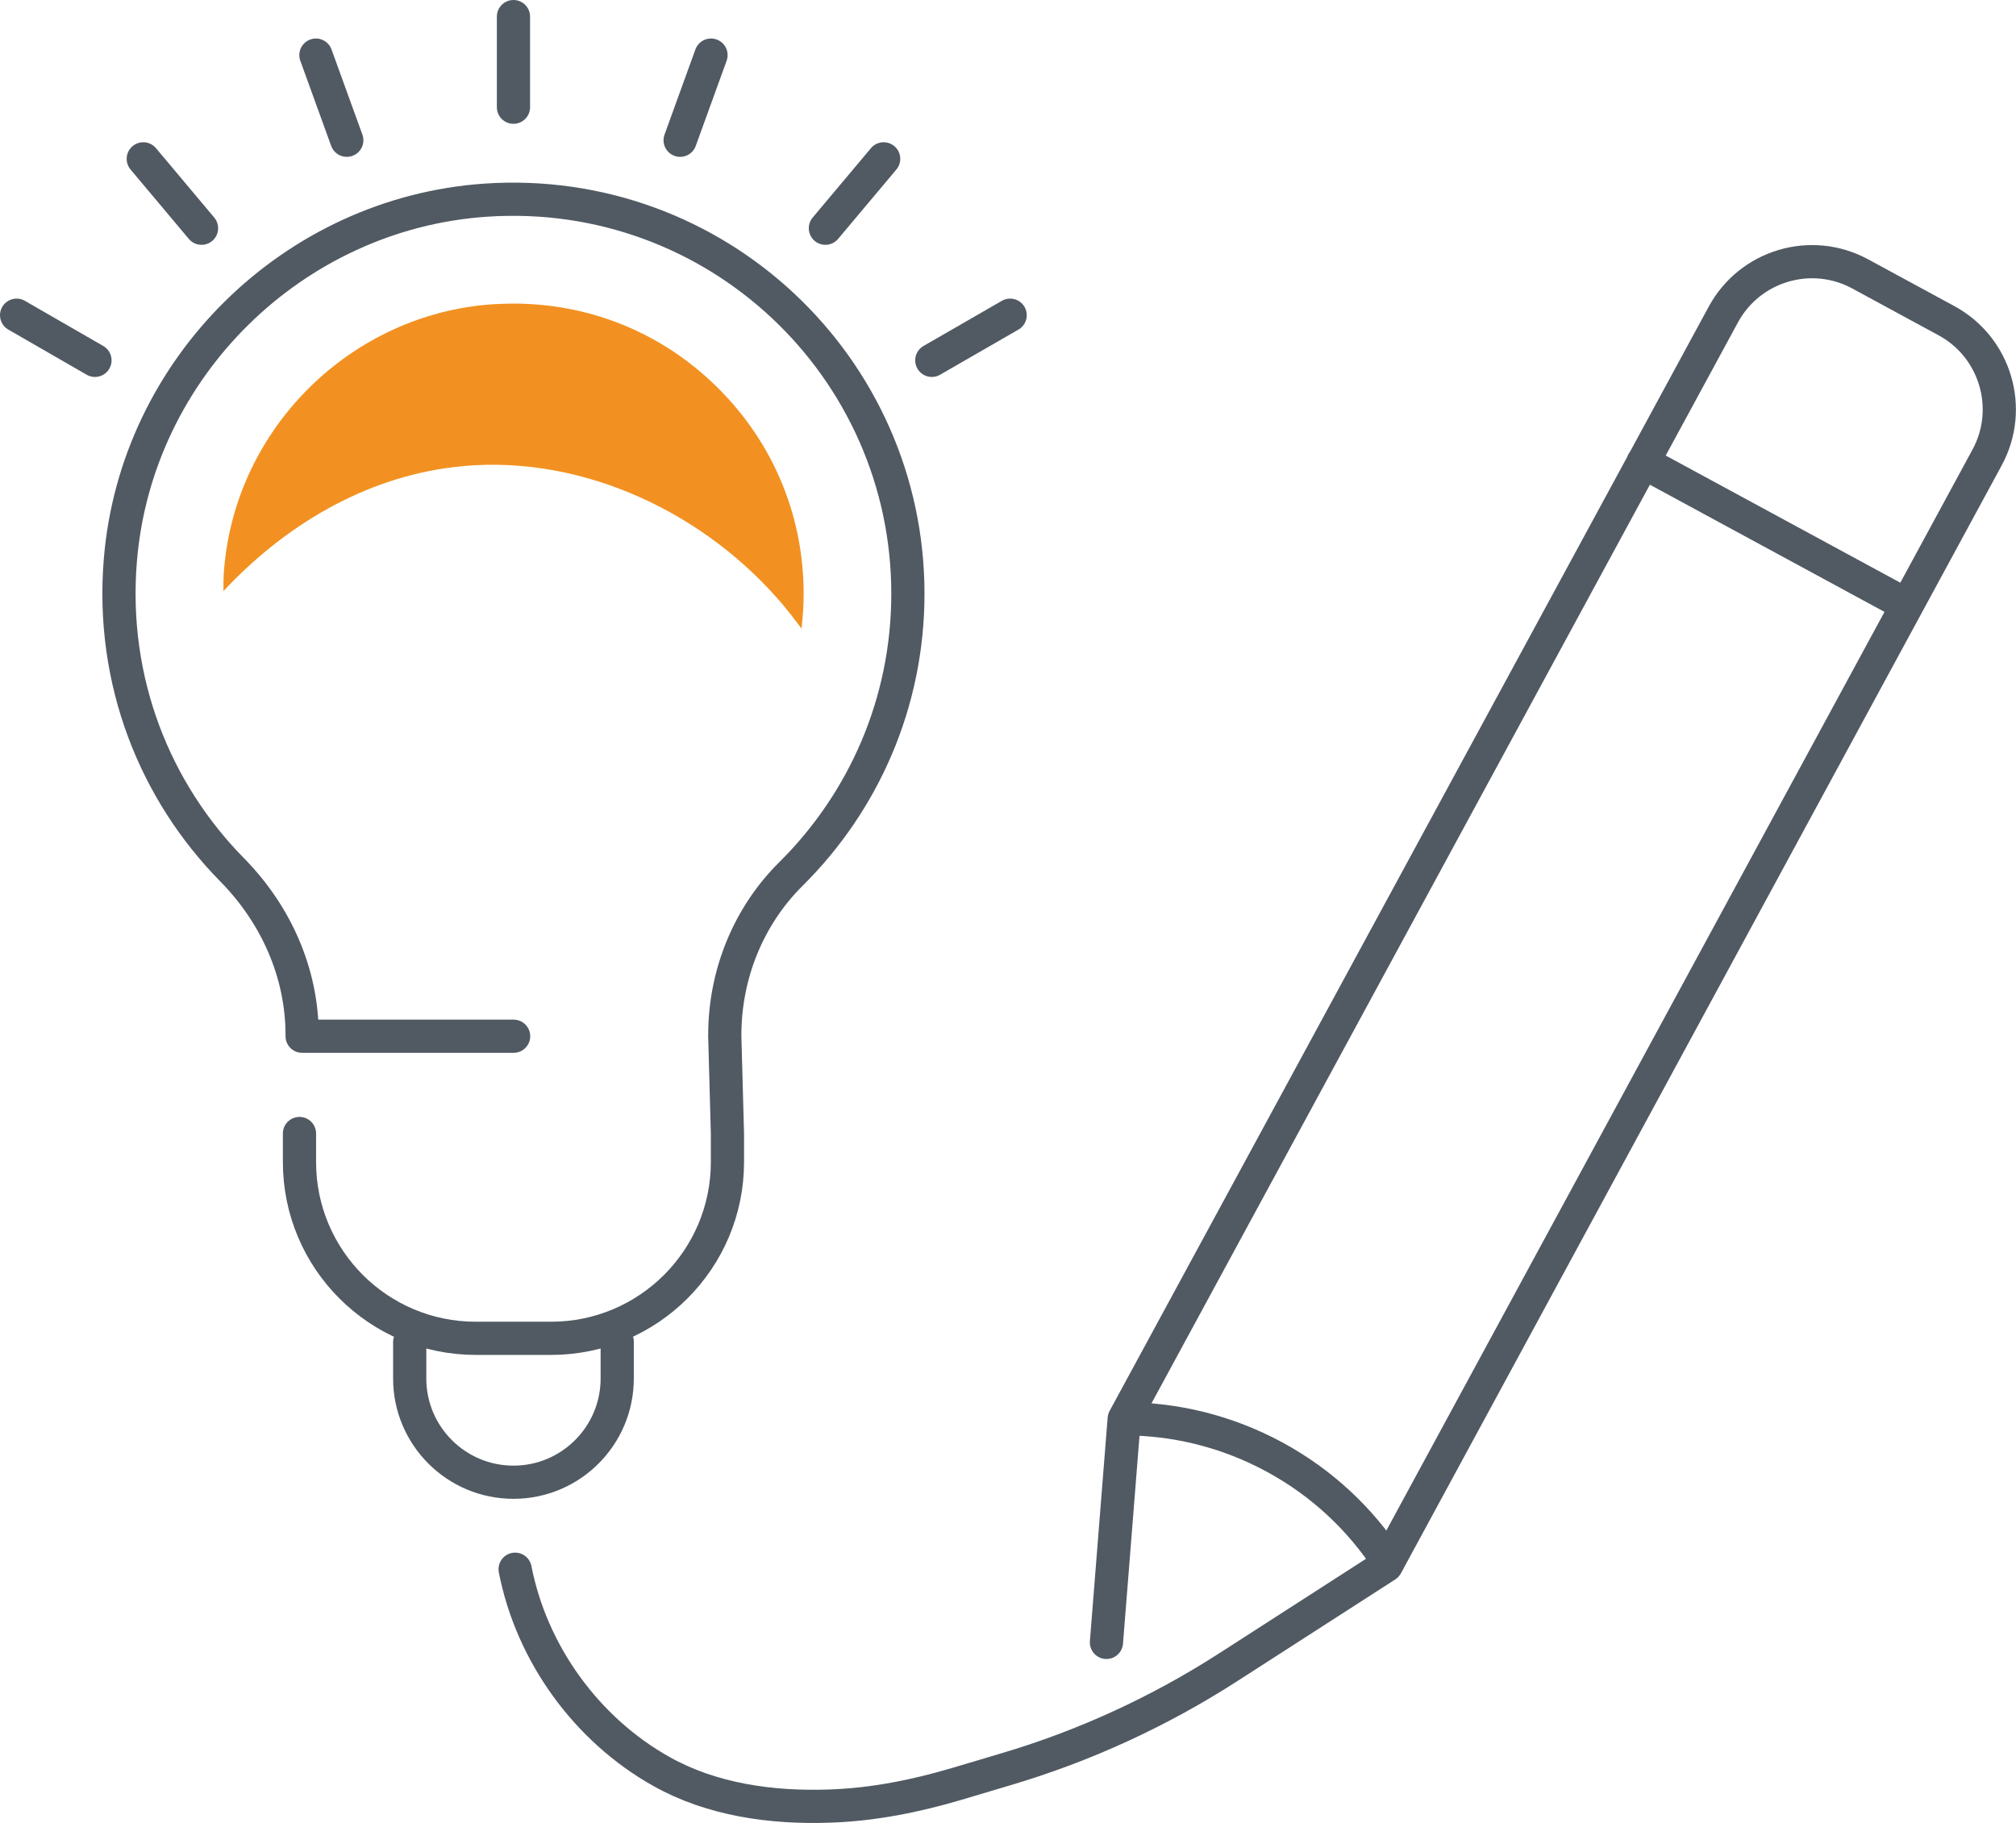 <?xml version="1.0" encoding="UTF-8"?>
<svg id="Layer_2" data-name="Layer 2" xmlns="http://www.w3.org/2000/svg" width="121.44" height="109.83" viewBox="0 0 121.44 109.83">
  <g id="ICO">
    <g>
      <path d="M56.13,21.71l4.72-2.72m-11.13-5.24l3.51-4.18m-12.26-1.12l1.86-5.13M5.72,21.71l-4.72-2.72m11.14-5.24l-3.51-4.18m12.26-1.12l-1.86-5.13m11.9,3.14V1m-6.25,79.85v2.2c0,3.45,2.8,6.25,6.25,6.25s6.25-2.8,6.25-6.25v-2.22m-19.14-12.54v1.72c0,5.86,4.75,10.62,10.62,10.62h4.54c5.86,0,10.62-4.76,10.62-10.62v-1.72l-.16-5.84v-.09c0-3.64,1.41-7.16,4-9.72,4.34-4.31,7.03-10.27,7.03-16.87,0-13.68-11.56-24.66-25.45-23.71-11.59,.8-21.04,10.11-21.99,21.69-.6,7.29,2.09,13.95,6.75,18.67,2.62,2.67,4.2,6.19,4.2,9.93v.08h12.74" style="fill: none; stroke: #515a63; stroke-linecap: round; stroke-linejoin: round; stroke-width: 2px;"/>
      <path d="M27.26,28.15c7.25-.91,14.7,2.4,19.54,7.87,.53,.59,1.01,1.22,1.48,1.85,.08-.69,.13-1.39,.13-2.09,0-4.9-1.98-9.44-5.56-12.79-3.27-3.06-7.47-4.7-11.92-4.7-.42,0-.84,.02-1.26,.04-8.52,.59-15.47,7.44-16.17,15.95-.04,.44-.04,.88-.04,1.33,3.69-3.95,8.47-6.8,13.8-7.46" style="fill: #f29121;"/>
      <path d="M31.03,94.54c.99,5.08,4.3,9.66,8.82,12.19,3.01,1.69,6.61,2.21,10.16,2.08,2.59-.09,5.15-.6,7.64-1.34l2.92-.87c4.74-1.4,9.26-3.48,13.41-6.15l9.52-6.13m31.37-57.86l-15.9-8.62m-15.34,66.26c-1.67-2.56-3.98-4.76-6.86-6.32-2.88-1.56-5.99-2.3-9.05-2.3l-1.07,13.47m1.07-13.47L103.81,18.95c1.6-2.95,5.29-4.05,8.24-2.45l5.2,2.82c2.95,1.6,4.05,5.29,2.45,8.24l-36.19,66.75" style="fill: none; stroke: #515a63; stroke-linecap: round; stroke-linejoin: round; stroke-width: 2px;"/>
    </g>
  </g>
</svg>